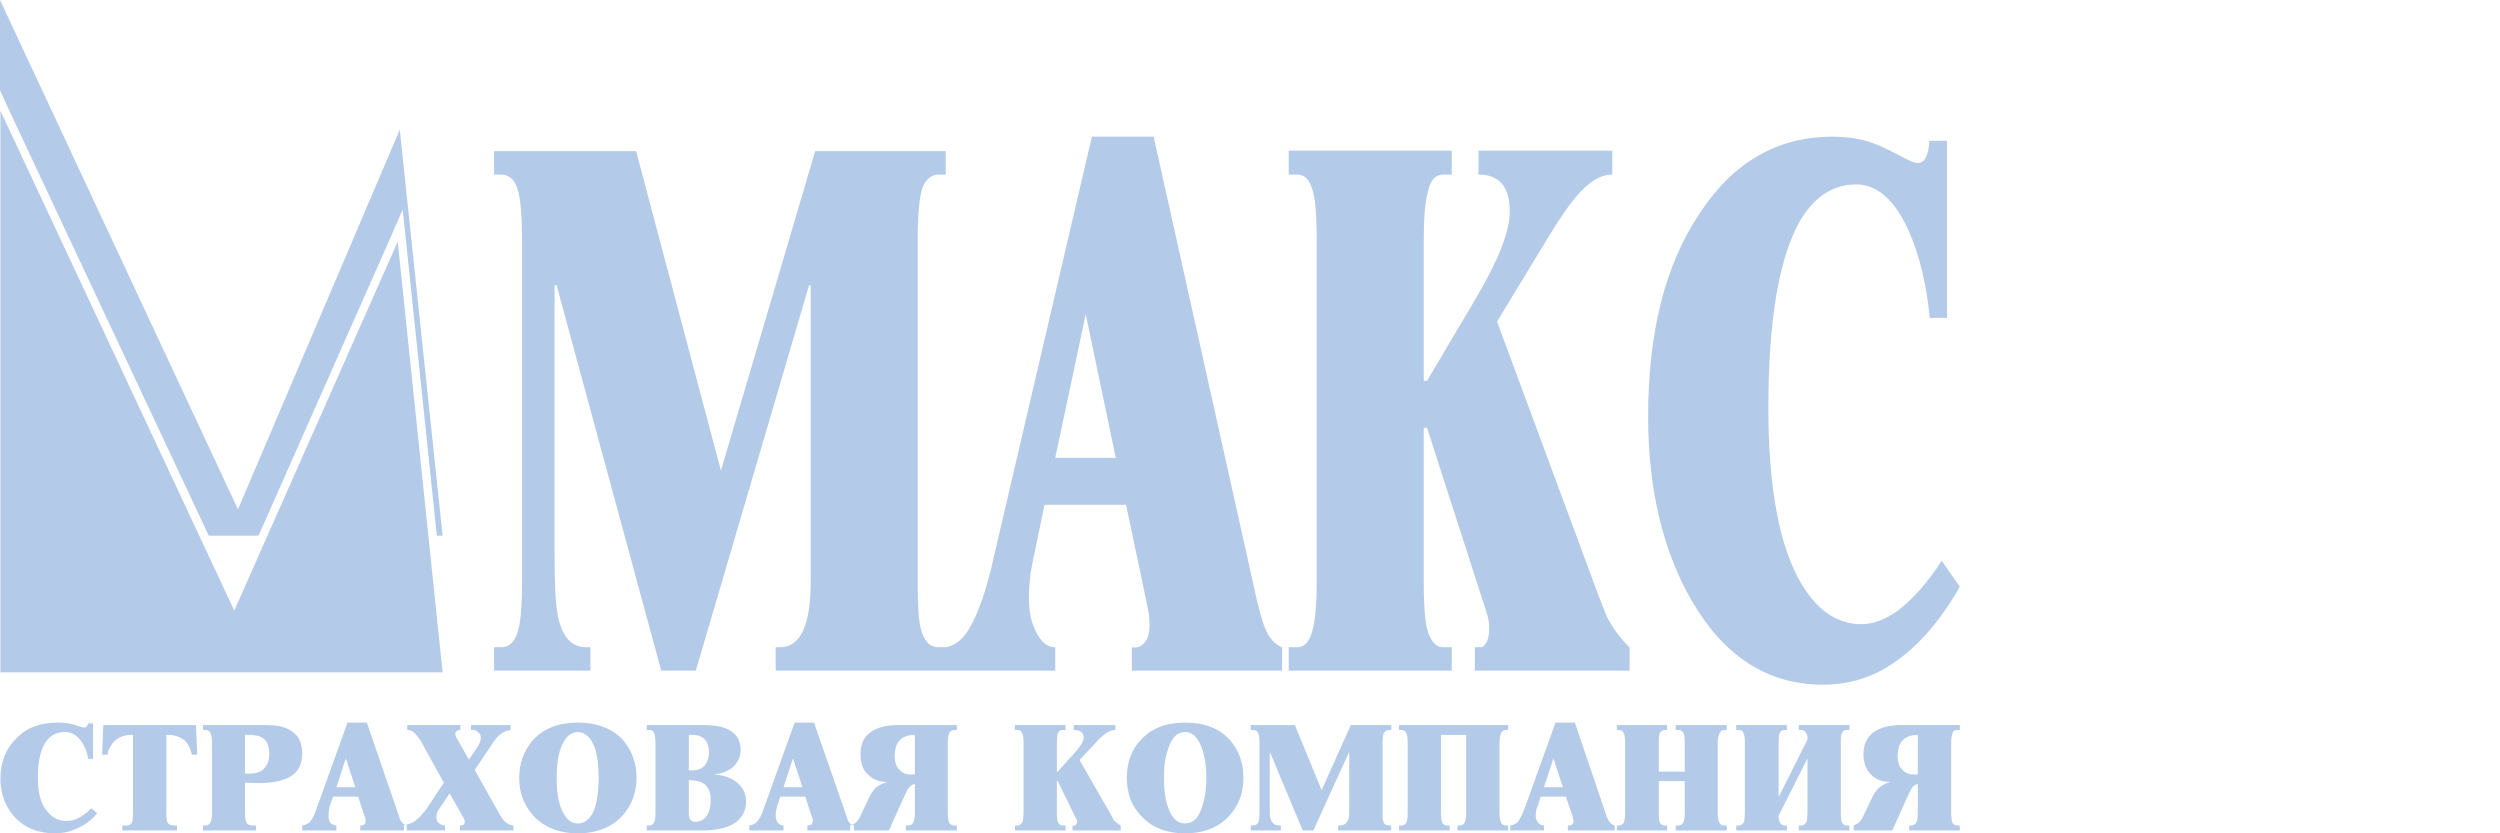 <svg width="90" height="30" viewBox="0 0 90 30" fill="none" xmlns="http://www.w3.org/2000/svg">
<path fill-rule="evenodd" clip-rule="evenodd" d="M0.015 3.987V24.205H15.934L14.318 8.701L8.434 21.981L0.015 3.987Z" fill="#B4CAE9"/>
<path fill-rule="evenodd" clip-rule="evenodd" d="M70.553 21.122C69.797 22.456 68.923 23.404 67.989 23.982C67.263 24.442 66.462 24.649 65.632 24.649C63.661 24.649 62.09 23.656 60.919 21.655C59.866 19.847 59.333 17.609 59.333 15C59.333 11.976 59.94 9.546 61.171 7.708C62.371 5.855 63.972 4.921 65.958 4.921C66.507 4.921 67.01 4.995 67.44 5.158C67.633 5.217 68.018 5.41 68.597 5.707C68.789 5.81 68.937 5.87 69.026 5.87C69.293 5.87 69.427 5.603 69.456 5.069H70.094V11.443H69.471C69.352 10.227 69.1 9.175 68.715 8.315C68.211 7.189 67.574 6.64 66.818 6.64C65.988 6.64 65.306 7.085 64.787 7.974C64.046 9.294 63.661 11.517 63.661 14.689C63.661 17.579 64.061 19.699 64.861 21.033C65.439 21.996 66.166 22.471 67.01 22.471C67.44 22.471 67.9 22.293 68.344 21.966C68.863 21.566 69.382 20.988 69.901 20.188L70.553 21.122ZM58.666 24.145H53.093V23.3H53.315C53.389 23.3 53.448 23.226 53.522 23.108C53.582 22.989 53.611 22.826 53.611 22.634C53.611 22.456 53.596 22.307 53.552 22.174C53.522 22.055 53.463 21.878 53.389 21.655L51.373 15.4H51.255V20.973C51.255 21.907 51.314 22.53 51.432 22.826C51.566 23.137 51.714 23.3 51.951 23.3H52.263V24.145H46.393V23.3H46.704C46.986 23.3 47.178 23.063 47.282 22.559C47.356 22.218 47.401 21.7 47.401 20.973V8.612C47.401 7.678 47.342 7.055 47.223 6.759C47.119 6.433 46.941 6.285 46.704 6.285H46.393V5.425H52.263V6.285H51.951C51.67 6.285 51.492 6.492 51.403 6.907C51.299 7.322 51.255 7.885 51.255 8.612V13.711H51.373L53.137 10.731C53.952 9.353 54.352 8.315 54.352 7.619C54.352 6.729 53.982 6.285 53.226 6.285V5.425H58.043V6.285C57.717 6.285 57.391 6.433 57.05 6.759C56.709 7.055 56.294 7.633 55.775 8.478L53.893 11.576L57.198 20.499C57.584 21.552 57.806 22.13 57.895 22.293C58.102 22.663 58.354 23.019 58.666 23.3V24.145ZM40.168 16.482H37.989L39.086 11.309L40.168 16.482ZM46.156 24.145V23.3C45.963 23.226 45.785 23.063 45.652 22.841C45.518 22.604 45.385 22.204 45.252 21.626L41.531 4.921H39.308L35.78 20.04C35.513 21.255 35.202 22.115 34.891 22.634C34.654 23.034 34.372 23.241 34.046 23.3V24.145H37.989V23.3C37.707 23.3 37.5 23.123 37.322 22.797C37.129 22.456 37.04 22.026 37.04 21.507C37.04 21.196 37.07 20.914 37.099 20.647C37.144 20.381 37.203 20.069 37.277 19.743L37.603 18.172H40.538L41.25 21.552C41.309 21.848 41.353 22.055 41.368 22.159C41.368 22.278 41.383 22.396 41.383 22.5C41.383 22.811 41.309 23.034 41.19 23.152C41.072 23.286 40.923 23.33 40.746 23.3V24.145H46.156ZM34.046 24.145H27.924V23.3H28.087C28.503 23.3 28.814 23.034 28.992 22.5C29.125 22.1 29.184 21.566 29.184 20.929V10.272H29.125L25.049 24.145H23.804L20.039 10.272H19.965V19.921C19.965 20.914 19.995 21.552 20.039 21.892C20.158 22.826 20.513 23.3 21.091 23.3H21.255V24.145H17.786V23.3H18.053C18.364 23.3 18.572 23.063 18.675 22.604C18.75 22.293 18.794 21.744 18.794 20.973V8.612C18.794 7.841 18.75 7.293 18.675 6.966C18.572 6.507 18.364 6.285 18.023 6.285H17.786V5.44H22.9L25.953 16.942L29.347 5.44H34.046V6.285H33.794C33.542 6.285 33.364 6.433 33.231 6.7C33.112 6.981 33.038 7.619 33.038 8.612V20.973C33.038 21.774 33.068 22.322 33.142 22.604C33.246 23.063 33.468 23.3 33.779 23.3H34.046V24.145Z" fill="#B4CAE9"/>
<path fill-rule="evenodd" clip-rule="evenodd" d="M0 0V3.246L0.282 3.869L7.515 19.284H9.308L14.051 8.567L14.496 7.544L14.615 8.656L15.726 19.284H15.934L14.392 4.669L8.567 18.335L0 0Z" fill="#B4CAE9"/>
<path fill-rule="evenodd" clip-rule="evenodd" d="M69.041 27.88V26.457C68.76 26.457 68.567 26.546 68.448 26.709C68.36 26.828 68.315 27.006 68.315 27.213C68.315 27.421 68.36 27.584 68.478 27.703C68.582 27.821 68.73 27.88 68.878 27.88H69.041ZM70.553 29.896H68.73V29.718H68.804C68.893 29.718 68.953 29.674 68.982 29.615C69.027 29.541 69.041 29.422 69.041 29.244V28.221C68.982 28.236 68.938 28.251 68.893 28.296C68.819 28.355 68.789 28.444 68.73 28.547L68.122 29.896H66.729V29.718C66.774 29.704 66.833 29.674 66.892 29.63C66.966 29.585 67.04 29.481 67.1 29.333L67.411 28.681C67.47 28.562 67.544 28.459 67.618 28.384C67.737 28.281 67.856 28.206 68.019 28.162V28.147C67.767 28.147 67.544 28.073 67.367 27.895C67.174 27.703 67.085 27.465 67.085 27.154C67.085 26.798 67.204 26.546 67.455 26.354C67.693 26.191 68.019 26.102 68.434 26.102H70.553V26.28H70.464C70.361 26.28 70.301 26.324 70.287 26.413C70.257 26.487 70.242 26.591 70.242 26.754V29.244C70.242 29.422 70.257 29.541 70.287 29.615C70.316 29.674 70.375 29.718 70.464 29.718H70.553V29.896ZM66.581 29.896H64.758V29.718H64.847C64.936 29.718 64.995 29.659 65.039 29.585C65.054 29.511 65.069 29.392 65.069 29.244V27.332H65.054L64.031 29.363V29.422C64.031 29.511 64.046 29.585 64.091 29.63C64.135 29.689 64.18 29.718 64.239 29.718H64.328V29.896H62.505V29.718H62.609C62.697 29.718 62.742 29.659 62.786 29.585C62.801 29.511 62.816 29.392 62.816 29.244V26.754C62.816 26.576 62.801 26.443 62.757 26.383C62.742 26.309 62.683 26.28 62.609 26.28H62.505V26.102H64.328V26.28H64.239C64.15 26.28 64.091 26.324 64.061 26.413C64.031 26.502 64.031 26.591 64.031 26.754V28.666H64.046L65.069 26.621V26.591C65.069 26.502 65.054 26.428 65.01 26.369C64.965 26.309 64.906 26.28 64.847 26.28H64.758V26.102H66.581V26.28H66.477C66.388 26.28 66.329 26.324 66.299 26.413C66.27 26.502 66.27 26.591 66.27 26.754V29.244C66.27 29.437 66.284 29.57 66.314 29.615C66.359 29.689 66.403 29.718 66.477 29.718H66.581V29.896ZM62.164 29.896H60.326V29.718H60.415C60.504 29.718 60.578 29.674 60.608 29.585C60.637 29.511 60.652 29.407 60.652 29.244V28.118H59.718V29.244C59.718 29.407 59.718 29.526 59.748 29.6C59.778 29.674 59.837 29.718 59.926 29.718H60.015V29.896H58.206V29.718H58.281C58.37 29.718 58.429 29.674 58.473 29.585C58.488 29.526 58.503 29.407 58.503 29.244V26.754C58.503 26.591 58.488 26.487 58.473 26.428C58.429 26.324 58.37 26.28 58.281 26.28H58.206V26.102H60.015V26.28H59.941C59.852 26.28 59.792 26.324 59.748 26.398C59.718 26.472 59.718 26.591 59.718 26.754V27.777H60.652V26.754C60.652 26.591 60.637 26.487 60.622 26.428C60.578 26.324 60.519 26.28 60.43 26.28H60.326V26.102H62.164V26.28H62.075C61.986 26.28 61.927 26.324 61.897 26.413C61.867 26.487 61.838 26.591 61.838 26.754V29.244C61.838 29.437 61.867 29.57 61.897 29.615C61.942 29.689 61.986 29.718 62.06 29.718H62.164V29.896ZM56.265 28.34L55.924 27.302L55.583 28.34H56.265ZM58.132 29.896H56.443V29.718C56.502 29.718 56.546 29.718 56.591 29.689C56.62 29.659 56.65 29.615 56.65 29.555C56.65 29.541 56.65 29.511 56.635 29.496C56.635 29.466 56.62 29.422 56.606 29.363L56.368 28.681H55.464L55.361 29.007C55.331 29.081 55.316 29.125 55.301 29.185C55.301 29.229 55.286 29.288 55.286 29.363C55.286 29.466 55.316 29.555 55.375 29.615C55.435 29.674 55.494 29.718 55.583 29.718V29.896H54.367V29.718C54.471 29.704 54.56 29.659 54.634 29.6C54.723 29.481 54.812 29.303 54.901 29.066L55.998 26.013H56.695L57.836 29.378C57.88 29.496 57.925 29.585 57.969 29.615C58.014 29.674 58.073 29.704 58.132 29.718V29.896ZM54.293 29.896H52.47V29.718H52.544C52.633 29.718 52.693 29.674 52.722 29.615C52.767 29.541 52.782 29.422 52.782 29.244V26.457H51.877V29.244C51.877 29.407 51.892 29.541 51.922 29.615C51.952 29.674 52.011 29.718 52.1 29.718H52.189V29.896H50.365V29.718H50.454C50.543 29.718 50.603 29.674 50.647 29.585C50.662 29.511 50.677 29.407 50.677 29.244V26.754C50.677 26.591 50.662 26.502 50.647 26.428C50.603 26.324 50.543 26.28 50.454 26.28H50.365V26.102H54.293V26.28H54.219C54.145 26.28 54.086 26.309 54.056 26.354C54.012 26.428 53.982 26.561 53.982 26.754V29.244C53.982 29.481 54.012 29.615 54.086 29.674C54.115 29.704 54.175 29.718 54.249 29.718H54.293V29.896ZM50.084 29.896H48.172V29.718H48.231C48.364 29.718 48.453 29.659 48.513 29.555C48.557 29.481 48.572 29.378 48.572 29.244V27.095H48.557L47.282 29.896H46.897L45.726 27.095H45.711V29.037C45.711 29.229 45.711 29.363 45.726 29.437C45.771 29.615 45.874 29.718 46.067 29.718H46.111V29.896H45.029V29.718H45.104C45.207 29.718 45.267 29.674 45.311 29.585C45.326 29.526 45.341 29.407 45.341 29.244V26.754C45.341 26.591 45.326 26.487 45.311 26.428C45.267 26.324 45.207 26.28 45.104 26.28H45.029V26.102H46.615L47.579 28.444L48.631 26.102H50.084V26.28H50.01C49.936 26.28 49.876 26.309 49.832 26.369C49.787 26.428 49.773 26.561 49.773 26.754V29.244C49.773 29.422 49.773 29.526 49.802 29.585C49.832 29.674 49.906 29.718 50.01 29.718H50.084V29.896ZM43.429 27.999C43.429 27.584 43.369 27.213 43.266 26.932C43.132 26.561 42.94 26.354 42.658 26.354C42.391 26.354 42.184 26.546 42.065 26.932C41.947 27.228 41.902 27.584 41.902 27.999C41.902 28.429 41.947 28.785 42.05 29.066C42.184 29.452 42.391 29.644 42.658 29.644C42.94 29.644 43.132 29.466 43.266 29.081C43.369 28.77 43.429 28.429 43.429 27.999ZM44.763 27.999C44.763 28.547 44.6 28.992 44.259 29.363C43.888 29.778 43.355 30 42.658 30C41.976 30 41.443 29.778 41.072 29.363C40.716 28.992 40.568 28.547 40.568 27.999C40.568 27.465 40.716 27.006 41.072 26.635C41.443 26.22 41.976 26.013 42.658 26.013C43.355 26.013 43.888 26.22 44.259 26.621C44.6 27.006 44.763 27.451 44.763 27.999ZM40.346 29.896H38.611V29.718H38.686C38.7 29.718 38.73 29.704 38.745 29.674C38.76 29.644 38.775 29.615 38.775 29.6C38.775 29.555 38.775 29.526 38.76 29.496C38.745 29.466 38.73 29.437 38.7 29.392L38.078 28.118H38.048V29.244C38.048 29.437 38.063 29.57 38.093 29.615C38.137 29.689 38.182 29.718 38.256 29.718H38.36V29.896H36.536V29.718H36.625C36.714 29.718 36.774 29.659 36.818 29.585C36.833 29.511 36.848 29.392 36.848 29.244V26.754C36.848 26.576 36.833 26.443 36.788 26.383C36.759 26.309 36.7 26.28 36.625 26.28H36.536V26.102H38.36V26.28H38.256C38.167 26.28 38.108 26.324 38.078 26.413C38.048 26.502 38.048 26.591 38.048 26.754V27.777H38.078L38.626 27.169C38.878 26.902 39.012 26.695 39.012 26.561C39.012 26.369 38.893 26.28 38.656 26.28V26.102H40.153V26.28C40.064 26.28 39.96 26.309 39.842 26.383C39.738 26.443 39.605 26.561 39.456 26.724L38.864 27.362L39.886 29.14C40.02 29.363 40.079 29.496 40.094 29.526C40.168 29.6 40.242 29.659 40.346 29.718V29.896ZM32.935 27.88H32.772C32.609 27.88 32.475 27.821 32.371 27.703C32.253 27.584 32.208 27.421 32.208 27.213C32.208 27.006 32.253 26.828 32.342 26.709C32.46 26.546 32.638 26.457 32.935 26.457V27.88ZM34.447 29.896V29.718H34.358C34.269 29.718 34.209 29.674 34.165 29.615C34.135 29.541 34.12 29.422 34.12 29.244V26.754C34.12 26.591 34.135 26.487 34.165 26.413C34.194 26.324 34.254 26.28 34.358 26.28H34.447V26.102H32.327C31.912 26.102 31.571 26.191 31.349 26.354C31.082 26.546 30.978 26.798 30.978 27.154C30.978 27.465 31.052 27.703 31.26 27.895C31.438 28.073 31.66 28.147 31.912 28.147V28.162C31.749 28.206 31.616 28.281 31.497 28.384C31.438 28.459 31.363 28.562 31.304 28.681L30.993 29.333C30.934 29.481 30.86 29.585 30.785 29.63C30.726 29.674 30.667 29.704 30.608 29.718V29.896H32.001L32.609 28.547C32.653 28.444 32.712 28.355 32.786 28.296C32.831 28.251 32.875 28.236 32.935 28.221V29.244C32.935 29.422 32.92 29.541 32.875 29.615C32.846 29.674 32.786 29.718 32.683 29.718H32.609V29.896H34.447ZM28.888 28.34L28.547 27.302L28.206 28.34H28.888ZM30.741 29.896H29.066V29.718C29.11 29.718 29.155 29.718 29.2 29.689C29.244 29.659 29.259 29.615 29.259 29.555C29.259 29.541 29.259 29.511 29.259 29.496C29.244 29.466 29.244 29.422 29.214 29.363L28.992 28.681H28.088L27.984 29.007C27.969 29.081 27.954 29.125 27.94 29.185C27.925 29.229 27.925 29.288 27.925 29.363C27.925 29.466 27.954 29.555 27.999 29.615C28.043 29.674 28.117 29.718 28.206 29.718V29.896H26.976V29.718C27.08 29.704 27.169 29.659 27.243 29.6C27.347 29.481 27.436 29.303 27.51 29.066L28.607 26.013H29.303L30.474 29.378C30.504 29.496 30.534 29.585 30.578 29.615C30.622 29.674 30.682 29.704 30.741 29.718V29.896ZM25.583 28.799C25.583 28.607 25.553 28.459 25.464 28.34C25.346 28.162 25.123 28.088 24.797 28.088V29.274C24.797 29.407 24.827 29.496 24.886 29.541C24.916 29.57 24.96 29.585 25.034 29.585C25.212 29.585 25.346 29.511 25.45 29.363C25.538 29.229 25.583 29.037 25.583 28.799ZM25.524 27.095C25.524 26.872 25.464 26.709 25.36 26.606C25.257 26.502 25.094 26.457 24.901 26.457H24.797V27.732H24.945C25.123 27.732 25.257 27.673 25.375 27.554C25.464 27.436 25.524 27.273 25.524 27.095ZM26.858 28.859C26.858 29.155 26.739 29.392 26.532 29.57C26.279 29.778 25.864 29.896 25.301 29.896H23.285V29.718H23.389C23.448 29.718 23.508 29.689 23.537 29.615C23.582 29.57 23.597 29.437 23.597 29.244V26.754C23.597 26.591 23.582 26.502 23.567 26.428C23.537 26.339 23.478 26.28 23.389 26.28H23.285V26.102H25.316C25.672 26.102 25.953 26.146 26.161 26.235C26.487 26.383 26.665 26.621 26.665 26.991C26.665 27.258 26.546 27.48 26.354 27.643C26.176 27.777 25.968 27.851 25.731 27.88V27.895C25.983 27.895 26.235 27.969 26.442 28.103C26.709 28.281 26.858 28.533 26.858 28.859ZM21.551 27.999C21.551 27.584 21.507 27.213 21.418 26.932C21.284 26.561 21.062 26.354 20.81 26.354C20.529 26.354 20.336 26.546 20.188 26.932C20.084 27.228 20.039 27.584 20.039 27.999C20.039 28.429 20.084 28.785 20.188 29.066C20.336 29.452 20.529 29.644 20.81 29.644C21.062 29.644 21.284 29.466 21.418 29.081C21.507 28.77 21.551 28.429 21.551 27.999ZM22.915 27.999C22.915 28.547 22.737 28.992 22.411 29.363C22.026 29.778 21.477 30 20.81 30C20.113 30 19.58 29.778 19.195 29.363C18.868 28.992 18.691 28.547 18.691 27.999C18.691 27.465 18.868 27.006 19.195 26.635C19.58 26.22 20.113 26.013 20.81 26.013C21.477 26.013 22.026 26.22 22.411 26.621C22.737 27.006 22.915 27.451 22.915 27.999ZM18.483 29.896H16.556V29.718H16.586C16.616 29.718 16.66 29.704 16.69 29.689C16.704 29.659 16.734 29.63 16.734 29.6C16.734 29.541 16.704 29.481 16.675 29.422L16.186 28.562L15.83 29.096C15.8 29.125 15.771 29.185 15.741 29.244C15.711 29.303 15.711 29.363 15.711 29.422C15.711 29.511 15.741 29.585 15.8 29.63C15.874 29.689 15.934 29.718 16.023 29.718V29.896H14.54V29.718C14.659 29.689 14.777 29.644 14.881 29.6C15.059 29.481 15.222 29.303 15.37 29.096L15.978 28.177L15.118 26.621C15.03 26.502 14.941 26.398 14.866 26.339C14.792 26.294 14.733 26.28 14.659 26.28V26.102H16.571V26.28H16.526C16.497 26.28 16.467 26.294 16.438 26.324C16.408 26.339 16.393 26.369 16.393 26.413C16.393 26.443 16.393 26.472 16.408 26.487C16.408 26.502 16.423 26.546 16.452 26.591L16.882 27.347L17.164 26.932C17.208 26.858 17.253 26.798 17.268 26.739C17.297 26.68 17.312 26.621 17.312 26.561C17.312 26.487 17.282 26.413 17.223 26.369C17.164 26.309 17.105 26.28 17.03 26.28H16.956V26.102H18.379V26.28C18.246 26.294 18.127 26.354 18.024 26.428C17.92 26.502 17.816 26.621 17.698 26.813L17.09 27.717L17.979 29.303C18.038 29.422 18.113 29.511 18.187 29.585C18.29 29.674 18.394 29.718 18.483 29.718V29.896ZM12.791 28.34H12.11L12.45 27.302L12.791 28.34ZM14.644 29.896V29.718C14.585 29.704 14.525 29.674 14.481 29.615C14.437 29.585 14.392 29.496 14.363 29.378L13.206 26.013H12.51L11.413 29.066C11.339 29.303 11.25 29.481 11.146 29.6C11.072 29.659 10.983 29.704 10.879 29.718V29.896H12.11V29.718C12.021 29.718 11.947 29.674 11.887 29.615C11.843 29.555 11.828 29.466 11.828 29.363C11.828 29.288 11.828 29.229 11.843 29.185C11.843 29.125 11.857 29.081 11.872 29.007L11.991 28.681H12.895L13.117 29.363C13.147 29.422 13.147 29.466 13.162 29.496C13.162 29.511 13.162 29.541 13.162 29.555C13.162 29.615 13.147 29.659 13.103 29.689C13.058 29.718 13.014 29.718 12.969 29.718V29.896H14.644ZM9.694 27.125C9.694 26.828 9.59 26.621 9.397 26.532C9.308 26.487 9.16 26.457 8.982 26.457H8.819V27.836C8.849 27.851 8.878 27.851 8.908 27.851C8.938 27.851 8.967 27.851 8.997 27.851C9.293 27.851 9.486 27.747 9.59 27.554C9.664 27.451 9.694 27.302 9.694 27.125ZM10.879 27.125C10.879 27.436 10.79 27.673 10.598 27.851C10.331 28.088 9.886 28.192 9.293 28.192L8.819 28.177V29.244C8.819 29.452 8.849 29.585 8.893 29.644C8.938 29.689 8.997 29.718 9.086 29.718H9.219V29.896H7.307V29.718H7.396C7.485 29.718 7.544 29.674 7.589 29.585C7.618 29.511 7.633 29.407 7.633 29.244V26.754C7.633 26.591 7.618 26.487 7.589 26.428C7.559 26.324 7.5 26.28 7.396 26.28H7.307V26.102H9.56C9.901 26.102 10.183 26.146 10.375 26.25C10.716 26.413 10.879 26.695 10.879 27.125ZM7.1 27.169H6.907C6.862 26.976 6.788 26.798 6.655 26.665C6.492 26.532 6.299 26.457 6.062 26.457H5.988V29.244C5.988 29.422 6.003 29.555 6.032 29.615C6.077 29.674 6.136 29.718 6.255 29.718H6.373V29.896H4.402V29.718H4.55C4.639 29.718 4.698 29.689 4.743 29.63C4.773 29.585 4.787 29.452 4.787 29.244V26.457H4.728C4.491 26.457 4.283 26.532 4.135 26.665C4.002 26.798 3.898 26.976 3.868 27.169H3.676L3.72 26.102H7.055L7.1 27.169ZM3.498 29.274C3.276 29.555 2.994 29.733 2.712 29.852C2.475 29.956 2.238 30 1.971 30C1.363 30 0.874 29.793 0.504 29.392C0.193 29.022 0.015 28.577 0.015 28.044C0.015 27.436 0.207 26.947 0.593 26.576C0.963 26.191 1.452 26.013 2.075 26.013C2.253 26.013 2.401 26.028 2.534 26.057C2.594 26.072 2.727 26.102 2.89 26.161C2.949 26.176 2.994 26.191 3.024 26.191C3.112 26.191 3.157 26.131 3.172 26.043H3.35V27.317H3.172C3.142 27.08 3.053 26.872 2.92 26.68C2.772 26.472 2.579 26.354 2.342 26.354C2.09 26.354 1.867 26.443 1.719 26.621C1.482 26.887 1.363 27.347 1.363 27.984C1.363 28.577 1.482 28.992 1.749 29.259C1.912 29.452 2.134 29.555 2.401 29.555C2.534 29.555 2.683 29.526 2.816 29.452C2.979 29.378 3.142 29.244 3.29 29.096L3.498 29.274Z" fill="#B4CAE9"/>
</svg>
